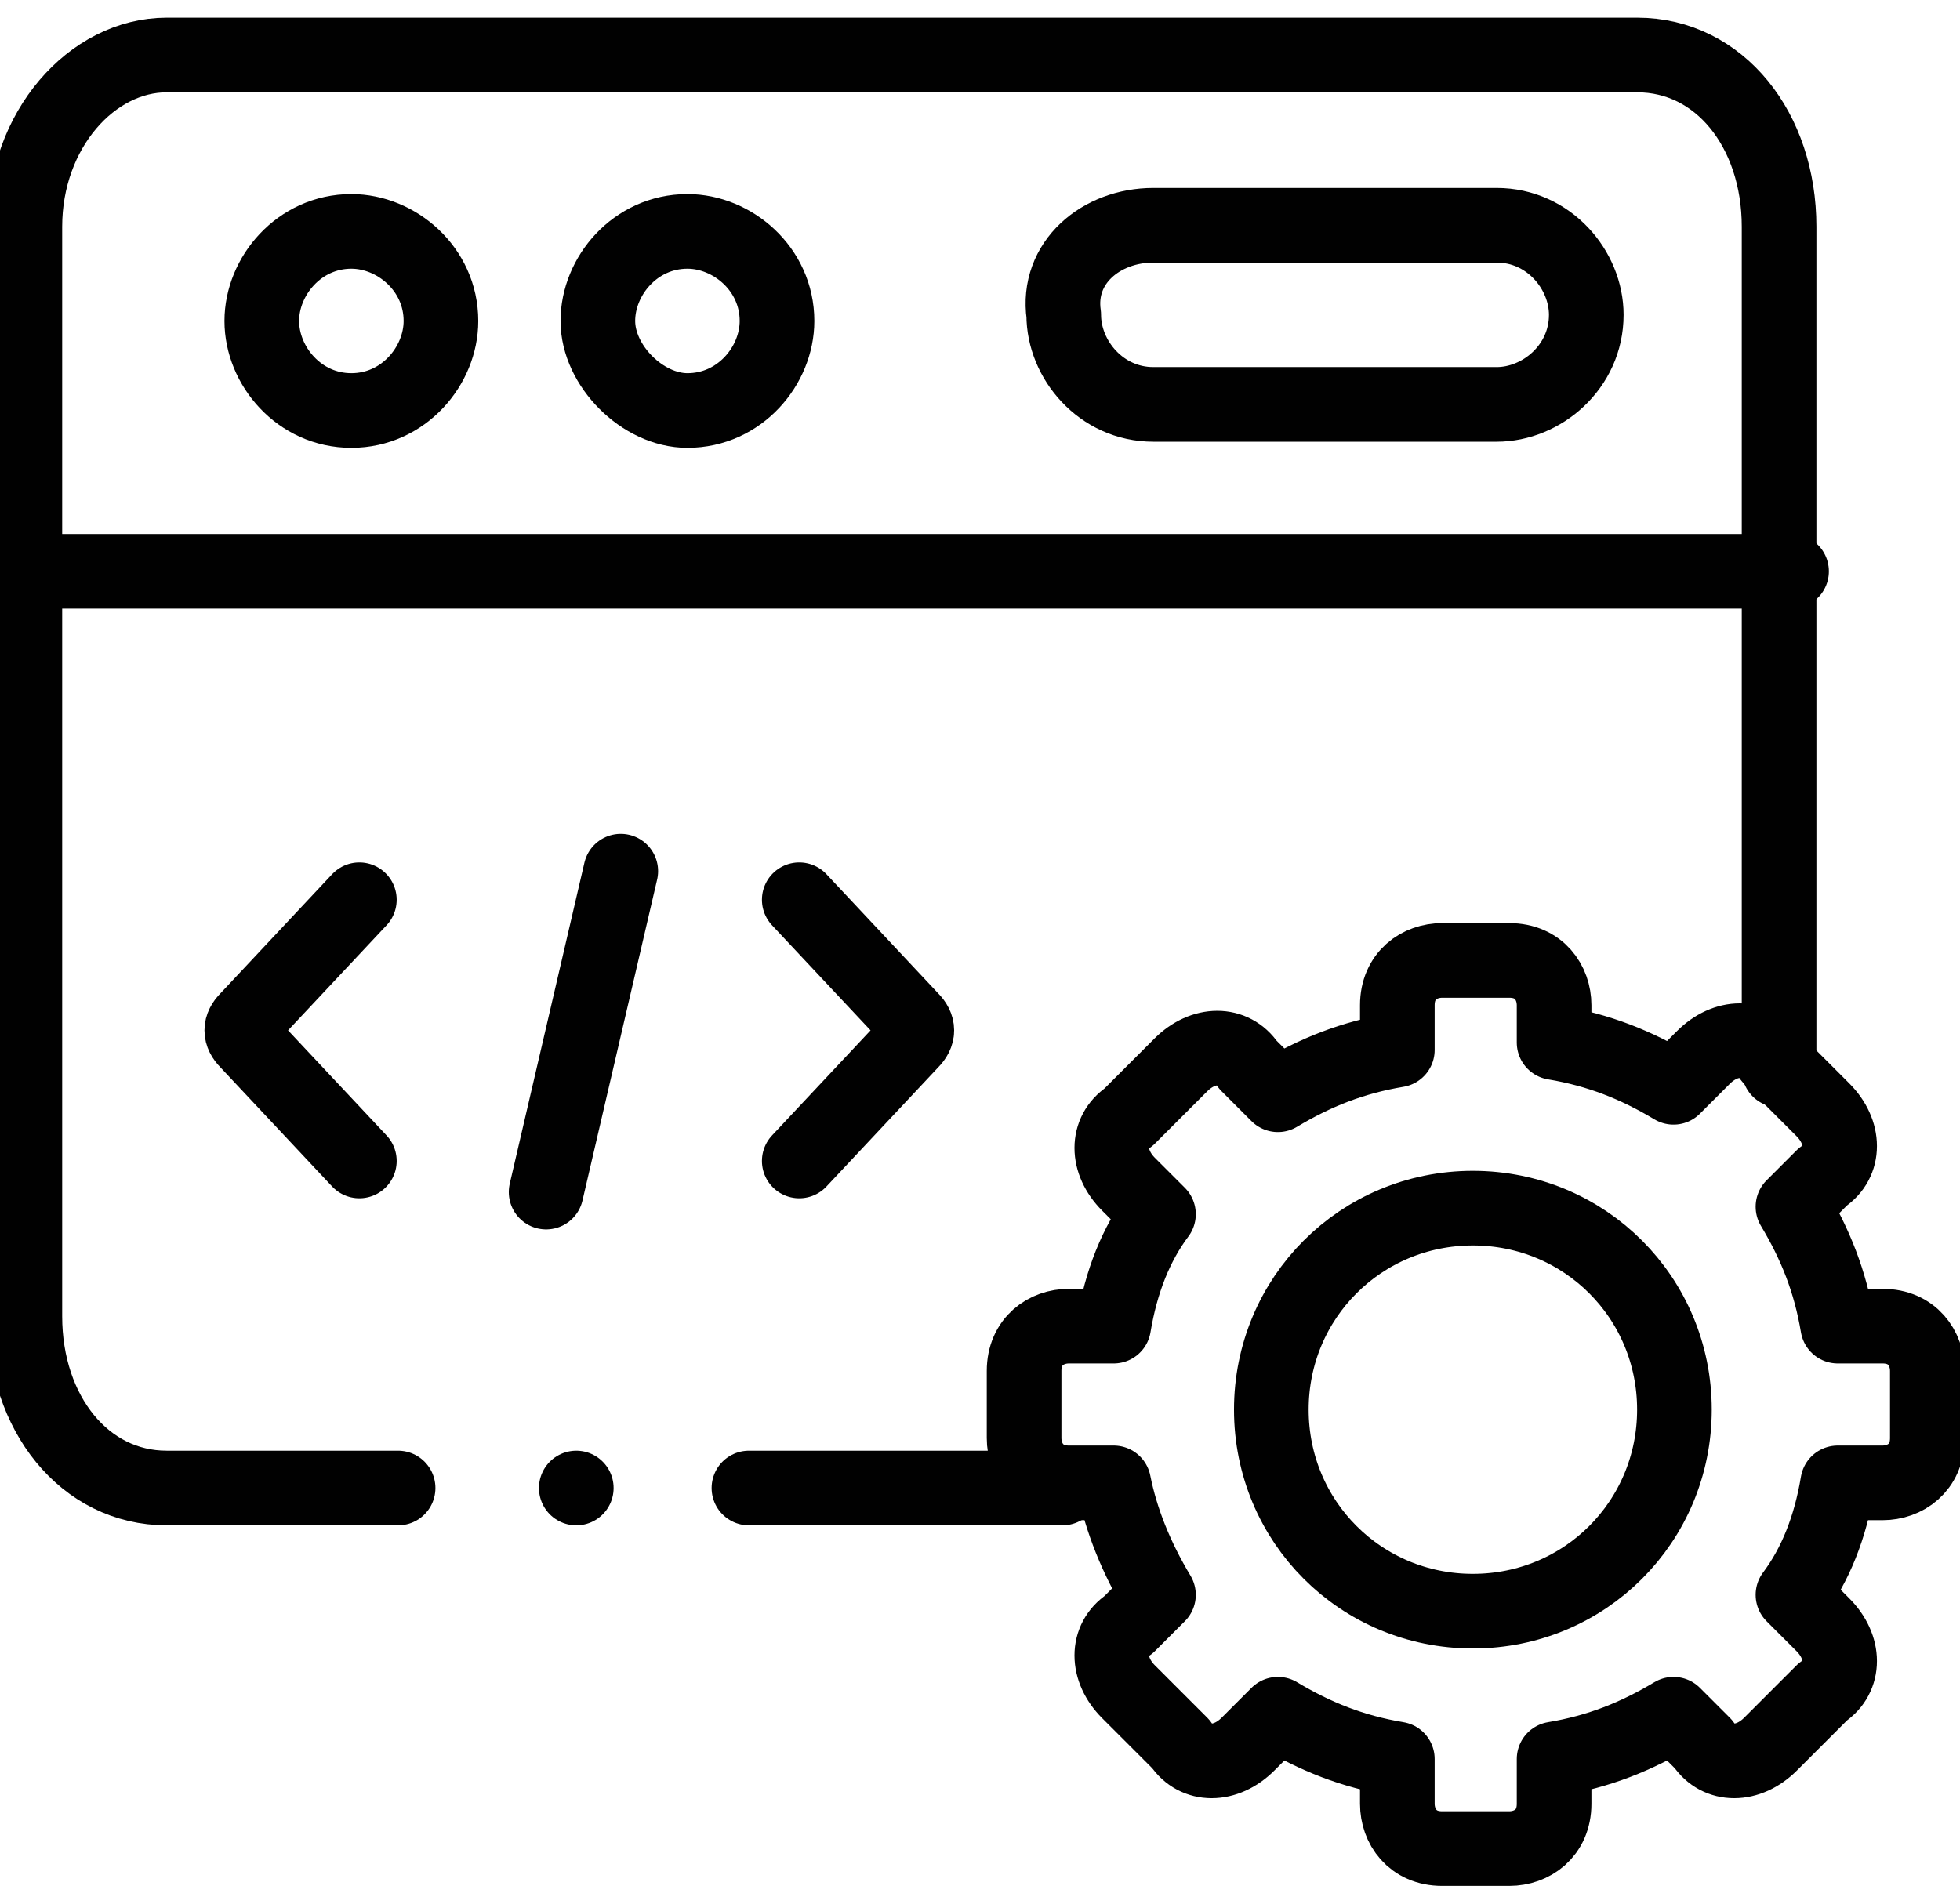 <?xml version="1.0" encoding="utf-8"?>
<!-- Generator: Adobe Illustrator 26.3.1, SVG Export Plug-In . SVG Version: 6.00 Build 0)  -->
<svg version="1.1" id="Layer_1" xmlns="http://www.w3.org/2000/svg" xmlns:xlink="http://www.w3.org/1999/xlink" x="0px" y="0px"
	 viewBox="0 0 35 34" style="enable-background:new 0 0 35 34;" xml:space="preserve">
<style type="text/css">
	.st0{fill:none;stroke:#010101;stroke-linecap:round;stroke-linejoin:round;stroke-miterlimit:13.333;}
</style>
<g id="g4140" transform="matrix(1.333,0,0,-1.333,0,682.667)">
	<g id="g4142">
		<g>
			<g id="g4144">
				<g id="g4150" transform="translate(10,356.674)">
					<path id="path4152" class="st0" d="M-9.6,147.8h8.1H14"/>
				</g>
				<g id="g4154" transform="translate(93.507,399.228)">
					<path id="path4156" class="st0" d="M-88.8,107.4c0.7,0,1.2,0.6,1.2,1.2c0,0.7-0.6,1.2-1.2,1.2c-0.7,0-1.2-0.6-1.2-1.2
						C-90,108-89.5,107.4-88.8,107.4z"/>
				</g>
				<g id="g4158" transform="translate(299.95,446.71)">
					<path id="path4160" class="st0" d="M-284.5,62.4h4.6c0.7,0,1.2-0.6,1.2-1.2c0-0.7-0.6-1.2-1.2-1.2h-4.6c-0.7,0-1.2,0.6-1.2,1.2
						C-285.8,61.9-285.2,62.4-284.5,62.4z"/>
				</g>
				<g id="g4162" transform="translate(181.209,399.228)">
					<path id="path4164" class="st0" d="M-172,107.4c0.7,0,1.2,0.6,1.2,1.2c0,0.7-0.6,1.2-1.2,1.2c-0.7,0-1.2-0.6-1.2-1.2
						C-173.2,108-172.6,107.4-172,107.4z"/>
				</g>
				<g id="g4166" transform="translate(162.416,279.756)">
					<path id="path4168" class="st0" d="M-154.1,220.7l-1-4.3"/>
				</g>
				<g id="g4170" transform="translate(208.507,203.573)">
					<path id="path4172" class="st0" d="M-197.8,293l1.5,1.6c0.1,0.1,0.1,0.2,0,0.3l-1.5,1.6"/>
				</g>
				<g id="g4174" transform="translate(96.314,203.573)">
					<path id="path4176" class="st0" d="M-91.5,293l-1.5,1.6c-0.1,0.1-0.1,0.2,0,0.3l1.5,1.6"/>
				</g>
				<g id="g4178" transform="translate(404.519,235.56)">
					<path id="path4180" class="st0" d="M-383.7,262.6c0.6-0.1,1.1-0.3,1.6-0.6l0.4,0.4c0.3,0.3,0.7,0.3,0.9,0l0.7-0.7
						c0.3-0.3,0.3-0.7,0-0.9l-0.4-0.4c0.3-0.5,0.5-1,0.6-1.6h0.6c0.4,0,0.6-0.3,0.6-0.6v-0.9c0-0.4-0.3-0.6-0.6-0.6h-0.6
						c-0.1-0.6-0.3-1.1-0.6-1.5l0.4-0.4c0.3-0.3,0.3-0.7,0-0.9l-0.7-0.7c-0.3-0.3-0.7-0.3-0.9,0l-0.4,0.4c-0.5-0.3-1-0.5-1.6-0.6
						v-0.6c0-0.4-0.3-0.6-0.6-0.6h-0.9c-0.4,0-0.6,0.3-0.6,0.6v0.6c-0.6,0.1-1.1,0.3-1.6,0.6l-0.4-0.4c-0.3-0.3-0.7-0.3-0.9,0
						l-0.7,0.7c-0.3,0.3-0.3,0.7,0,0.9l0.4,0.4c-0.3,0.5-0.5,1-0.6,1.5h-0.6c-0.4,0-0.6,0.3-0.6,0.6v0.9c0,0.4,0.3,0.6,0.6,0.6h0.6
						c0.1,0.6,0.3,1.1,0.6,1.5l-0.4,0.4c-0.3,0.3-0.3,0.7,0,0.9l0.7,0.7c0.3,0.3,0.7,0.3,0.9,0l0.4-0.4c0.5,0.3,1,0.5,1.6,0.6v0.6
						c0,0.4,0.3,0.6,0.6,0.6h0.9c0.4,0,0.6-0.3,0.6-0.6V262.6z"/>
				</g>
				<g id="g4182" transform="translate(383.231,192.241)">
					<path id="path4184" class="st0" d="M-363.5,303.7c1.5,0,2.7-1.2,2.7-2.7c0-1.5-1.2-2.7-2.7-2.7c-1.5,0-2.7,1.2-2.7,2.7
						C-366.2,302.5-365,303.7-363.5,303.7z"/>
				</g>
				<g id="g4186" transform="translate(106.433,119.091)">
					<path id="path4188" class="st0" d="M-101.1,373.1h-3.1c-1.1,0-1.9,1-1.9,2.3V390c0,1.3,0.9,2.3,1.9,2.3h2.2h17.5
						c1.1,0,1.9-1,1.9-2.3v-11.3 M-92.2,373.1h-4.2"/>
				</g>
				<g id="g4190" transform="translate(151.22,119.091)">
					<path id="path4192" class="st0" d="M-143.5,373.1L-143.5,373.1"/>
				</g>
			</g>
		</g>
	</g>
</g>
</svg>
